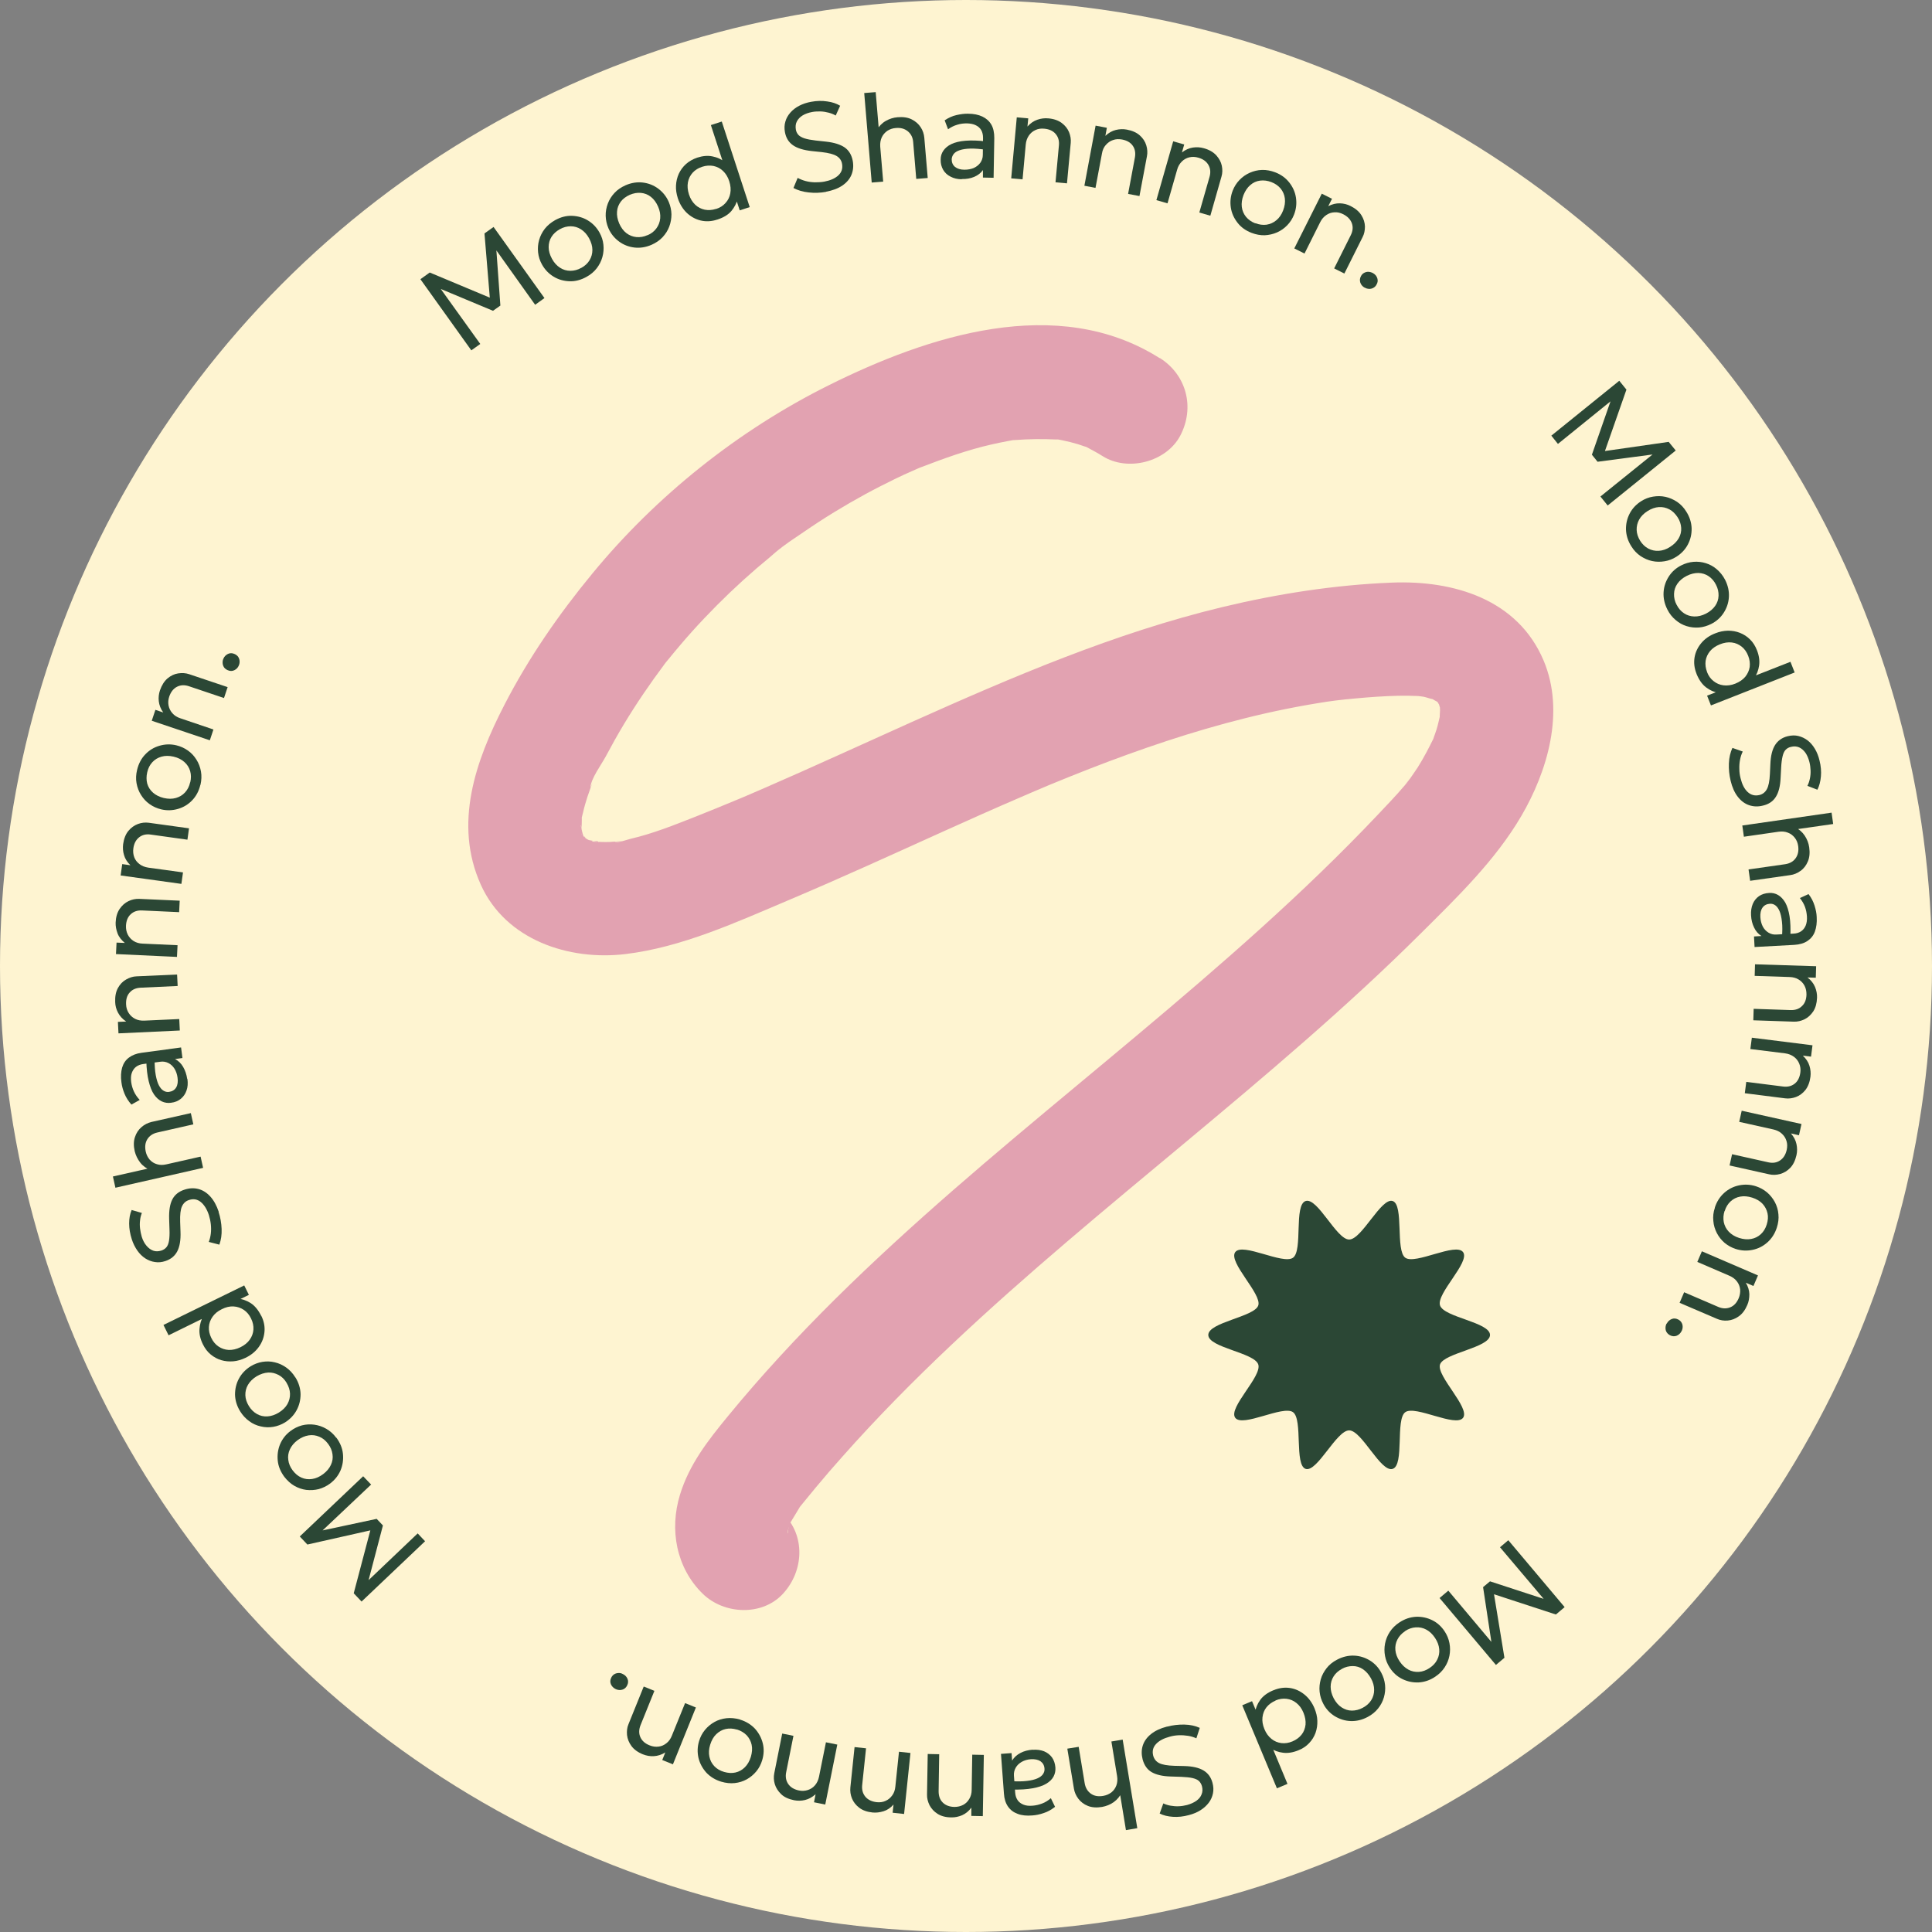 <?xml version="1.0" encoding="UTF-8"?>
<svg id="Layer_2" data-name="Layer 2" xmlns="http://www.w3.org/2000/svg" viewBox="0 0 170.08 170.08">
  <rect x="0" y="0" width="170.08" height="170.08" fill="#808080" stroke="none"/>
  <defs>
    <style>
      .cls-1 {
        fill: #fef4d1;
      }

      .cls-1, .cls-2, .cls-3 {
        stroke-width: 0px;
      }

      .cls-2 {
        fill: #e2a2b1;
      }

      .cls-3 {
        fill: #2b4735;
      }
    </style>
  </defs>
  <g id="Capa_1" data-name="Capa 1">
    <g>
      <circle class="cls-1" cx="85.04" cy="85.04" r="85.04"/>
      <g>
        <path class="cls-3" d="M41.49,30.84l-4.48-6.26.82-.59,5.64,2.36-.32.23-.5-6.03.8-.57,4.48,6.26-.82.59-3.65-5.12.21-.06.38,5.25-.65.46-4.88-2.04.09-.15,3.67,5.11-.77.55Z"/>
        <path class="cls-3" d="M51.62,24.38c-.49.27-.99.4-1.49.38-.51-.02-.98-.15-1.4-.41-.43-.26-.77-.62-1.02-1.07-.19-.34-.3-.69-.34-1.06-.04-.37-.01-.74.09-1.09.1-.36.27-.69.5-.99.24-.3.54-.55.91-.76.49-.27.99-.4,1.49-.38s.98.15,1.4.41c.43.26.77.62,1.02,1.07.19.34.3.69.34,1.06.04.37.01.73-.09,1.09-.1.36-.27.69-.5.99-.23.3-.54.56-.91.76ZM51.18,23.58c.31-.17.56-.4.72-.67.17-.28.25-.58.25-.91,0-.33-.1-.67-.29-1.02s-.43-.61-.71-.79c-.28-.18-.58-.27-.91-.27-.32,0-.64.08-.96.26-.32.18-.56.4-.73.67-.17.27-.25.58-.25.91,0,.33.1.67.29,1.02s.43.61.71.79c.28.18.58.27.91.27.32,0,.65-.08.96-.26Z"/>
        <path class="cls-3" d="M57.36,21.55c-.51.22-1.02.3-1.52.24-.5-.06-.96-.24-1.36-.54-.4-.3-.71-.68-.92-1.16-.15-.35-.23-.72-.24-1.09s.06-.73.19-1.08c.13-.35.33-.66.59-.94.26-.28.59-.5.97-.67.51-.22,1.02-.3,1.52-.24s.96.24,1.36.54c.4.3.71.68.92,1.16.15.35.23.72.24,1.09,0,.37-.06.73-.19,1.08s-.33.66-.59.94c-.26.28-.59.5-.97.67ZM57,20.71c.33-.14.59-.34.78-.6s.31-.55.34-.89-.03-.68-.19-1.04c-.16-.36-.37-.65-.63-.85-.26-.21-.56-.32-.88-.35s-.65.03-.98.17c-.33.15-.6.35-.79.6-.19.26-.31.55-.33.88-.03.33.04.68.19,1.04.16.36.37.65.63.85.26.2.56.32.88.35.32.03.65-.02.98-.17Z"/>
        <path class="cls-3" d="M63.14,19.33c-.51.17-1,.19-1.46.08-.46-.11-.87-.34-1.23-.68-.35-.34-.61-.77-.78-1.28-.12-.38-.18-.75-.16-1.12.02-.37.1-.71.25-1.04.15-.32.36-.61.63-.85.27-.24.6-.43.98-.56.49-.16.94-.2,1.36-.11.42.08.79.26,1.13.52l-.12.28-1.16-3.56.96-.31,2.46,7.53-.88.29-.39-1.2.21.17c-.09.39-.28.75-.55,1.08-.28.33-.69.58-1.24.76ZM63.03,18.4c.35-.11.63-.29.84-.53.22-.24.36-.52.42-.85s.03-.68-.09-1.06c-.12-.38-.31-.68-.55-.91-.24-.23-.52-.37-.84-.44-.32-.06-.65-.04-.99.07-.35.11-.63.29-.84.52s-.36.52-.42.85c-.06.33-.03.68.09,1.06.12.38.31.68.55.91.24.23.52.37.84.44.32.06.65.04.99-.07Z"/>
        <path class="cls-3" d="M72.72,16.89c-.51.09-1.02.11-1.53.05-.51-.05-.96-.19-1.34-.39l.37-.89c.22.12.45.21.71.28.26.07.52.1.8.11.28,0,.55-.01.83-.06.53-.1.95-.28,1.24-.55s.4-.6.33-1.01c-.05-.3-.21-.53-.47-.69-.26-.16-.7-.28-1.32-.35l-.87-.09c-.73-.08-1.29-.25-1.67-.52-.38-.27-.61-.65-.7-1.15-.06-.33-.05-.64.04-.93.08-.29.23-.55.44-.79.21-.24.47-.44.78-.6.31-.16.66-.28,1.06-.35.49-.09.95-.1,1.4-.03.45.06.83.19,1.14.38l-.39.86c-.19-.11-.39-.19-.62-.25s-.46-.1-.71-.11c-.25,0-.49,0-.74.05-.33.06-.61.16-.84.3-.23.14-.4.32-.51.53-.11.21-.13.45-.09.71.03.19.11.34.22.47.12.13.3.23.54.31.25.08.57.14.99.19l.92.1c.71.08,1.25.25,1.63.51.38.27.61.66.71,1.18.08.44.04.85-.11,1.22-.15.37-.42.69-.8.95-.38.26-.86.44-1.45.55Z"/>
        <path class="cls-3" d="M76.74,16.08l-.66-7.89,1.01-.08.3,3.58-.23-.2c.21-.37.48-.65.81-.84.33-.19.68-.3,1.05-.33.49-.04.9.02,1.24.19.34.17.6.4.79.69s.29.6.32.93l.3,3.54-1.01.08-.27-3.24c-.03-.4-.19-.72-.47-.95-.28-.23-.63-.33-1.06-.29-.29.02-.53.11-.75.25-.21.15-.38.34-.49.58-.11.24-.15.51-.13.82l.26,3.07-1.01.08Z"/>
        <path class="cls-3" d="M84.67,15.78c-.38,0-.71-.08-.99-.23-.28-.14-.5-.34-.65-.6-.15-.26-.23-.56-.22-.91,0-.29.08-.55.24-.78s.39-.43.71-.58.73-.25,1.23-.29c.5-.04,1.11-.03,1.82.06l.02.74c-.55-.08-1.02-.12-1.4-.11s-.7.06-.94.14c-.24.08-.42.19-.53.33-.11.14-.17.3-.18.47,0,.28.09.5.29.67.2.16.48.25.83.25.3,0,.58-.05.82-.15.24-.11.43-.26.58-.46.14-.2.22-.43.22-.69l.02-1.5c0-.26-.05-.48-.15-.67-.11-.19-.27-.34-.48-.44-.21-.11-.48-.16-.79-.17-.29,0-.57.03-.85.12-.28.08-.55.21-.81.4l-.3-.79c.34-.22.68-.38,1.04-.46s.7-.13,1.02-.12c.5,0,.92.09,1.26.25s.61.4.79.71c.18.31.26.71.26,1.17l-.06,3.51-.94-.02v-.66c-.18.26-.44.46-.77.6-.33.14-.7.2-1.1.19Z"/>
        <path class="cls-3" d="M89.02,15.7l.49-5.37,1.01.09-.07.72c.26-.29.55-.49.87-.6.32-.11.64-.15.96-.12.49.04.88.18,1.18.4.3.22.52.5.65.81.13.32.18.64.15.95l-.33,3.56-1.01-.09.3-3.25c.04-.41-.06-.74-.29-1.01s-.56-.42-1-.46c-.28-.03-.55.01-.78.12-.24.11-.43.27-.58.49-.15.22-.24.48-.27.78l-.28,3.07-1.01-.09Z"/>
        <path class="cls-3" d="M95.46,16.36l.99-5.3.99.19-.13.71c.29-.27.59-.44.92-.52.33-.08.65-.09.97-.03.48.09.86.26,1.14.51.28.25.47.54.57.87.1.33.12.65.06.96l-.66,3.51-1-.19.6-3.21c.07-.4.01-.75-.19-1.03-.2-.29-.52-.47-.95-.55-.28-.05-.54-.04-.79.05-.25.08-.45.23-.63.43s-.29.45-.34.75l-.57,3.03-.99-.19Z"/>
        <path class="cls-3" d="M101.8,17.62l1.48-5.18.97.28-.2.7c.31-.24.63-.38.96-.43.33-.05.66-.03.97.06.47.13.83.34,1.09.62.25.28.42.58.49.92s.06.66-.03.96l-.98,3.44-.97-.28.9-3.14c.11-.39.08-.74-.1-1.05s-.47-.52-.89-.64c-.27-.08-.54-.09-.79-.03-.25.06-.47.18-.66.37s-.33.42-.41.71l-.85,2.97-.97-.28Z"/>
        <path class="cls-3" d="M110.18,20.5c-.52-.2-.94-.5-1.25-.91-.31-.4-.51-.85-.58-1.34s-.02-.98.17-1.47c.14-.36.34-.67.6-.94.26-.27.56-.48.9-.63.34-.15.7-.24,1.08-.25.38-.01.77.06,1.16.21.52.2.93.5,1.25.91.31.4.51.85.58,1.34.07.49.02.98-.17,1.47-.14.36-.34.67-.6.94-.26.27-.56.48-.9.63s-.7.23-1.08.25c-.38.01-.77-.06-1.16-.21ZM110.52,19.65c.33.13.66.17.98.13.32-.05.61-.18.86-.39.26-.21.46-.5.6-.87.14-.37.19-.72.15-1.05-.04-.33-.17-.62-.37-.87-.21-.25-.48-.44-.82-.57-.34-.13-.67-.17-.99-.13-.32.04-.61.17-.86.39-.26.22-.45.51-.6.88-.14.37-.19.72-.15,1.05.04.33.17.62.37.87.21.25.48.44.81.57Z"/>
        <path class="cls-3" d="M113.94,21.87l2.42-4.82.9.45-.33.65c.35-.18.69-.26,1.03-.25s.65.09.94.24c.44.22.75.49.95.81.2.32.3.65.31.99,0,.34-.06.66-.21.94l-1.6,3.2-.9-.45,1.46-2.92c.18-.36.22-.71.1-1.05-.12-.33-.37-.6-.76-.8-.26-.13-.51-.19-.77-.17-.26.01-.5.09-.72.24-.22.15-.4.35-.54.63l-1.38,2.76-.9-.45Z"/>
        <path class="cls-3" d="M120.12,25.32c-.18-.11-.31-.26-.37-.45-.06-.19-.04-.39.07-.58.07-.13.17-.22.29-.28s.24-.09.38-.08.26.05.39.12c.19.11.31.26.37.45.06.19.04.38-.08.57-.07.13-.17.22-.29.28-.12.06-.24.09-.37.08s-.26-.04-.38-.12Z"/>
        <path class="cls-3" d="M136.56,38.36l5.99-4.84.63.78-2.02,5.77-.25-.31,5.99-.86.62.76-5.99,4.84-.64-.79,4.9-3.95.07.2-5.22.69-.5-.62,1.74-4.99.16.08-4.89,3.96-.59-.74Z"/>
        <path class="cls-3" d="M143.61,48.09c-.3-.47-.45-.96-.47-1.47-.01-.51.1-.98.33-1.42s.57-.8,1.01-1.08c.33-.21.67-.34,1.04-.4s.73-.06,1.1.02c.36.08.7.23,1.02.44.32.22.59.5.81.86.3.47.45.96.47,1.47.01.51-.1.98-.33,1.42-.23.44-.57.8-1.01,1.08-.33.21-.67.34-1.04.4-.37.06-.73.06-1.1-.02s-.7-.23-1.02-.44c-.32-.22-.59-.5-.81-.86ZM144.39,47.61c.19.3.43.53.71.68.29.15.59.22.93.2.33-.02.67-.13,1-.35.33-.21.58-.46.75-.75s.24-.6.22-.92c-.02-.32-.12-.64-.32-.94s-.43-.54-.72-.69-.59-.22-.92-.2c-.33.02-.67.14-1,.35-.33.21-.58.46-.74.75-.16.29-.23.6-.22.92s.12.64.31.95Z"/>
        <path class="cls-3" d="M146.78,53.65c-.25-.5-.36-1-.33-1.51.03-.51.19-.97.46-1.39.27-.42.64-.75,1.1-.98.34-.17.7-.28,1.07-.31.37-.03.74.01,1.09.12.36.11.68.29.97.54.29.25.54.56.73.93.25.5.36,1,.33,1.51-.03.51-.19.97-.46,1.39-.27.42-.64.75-1.1.98-.34.17-.7.28-1.07.31-.37.03-.73-.01-1.09-.12s-.68-.29-.97-.54c-.29-.24-.54-.55-.73-.93ZM147.6,53.24c.16.32.38.57.65.75s.57.27.9.28c.33.01.68-.07,1.03-.25.35-.18.62-.41.81-.68s.29-.57.3-.9c.01-.32-.06-.65-.23-.97-.16-.32-.38-.57-.65-.75-.27-.18-.57-.27-.9-.28-.33,0-.68.08-1.03.26-.35.18-.62.41-.81.68-.19.27-.29.57-.3.9-.01.32.06.65.23.97Z"/>
        <path class="cls-3" d="M149.35,59.31c-.2-.5-.25-.98-.17-1.45.08-.47.29-.89.6-1.26s.73-.66,1.23-.85c.37-.15.74-.22,1.11-.23.37,0,.72.06,1.05.19.33.13.63.32.89.58.26.25.46.57.61.95.19.48.25.93.19,1.35s-.21.8-.45,1.15l-.28-.11,3.49-1.37.37.94-7.37,2.9-.34-.86,1.18-.46-.16.22c-.4-.07-.77-.23-1.11-.49-.34-.26-.62-.65-.84-1.19ZM150.27,59.15c.13.34.32.61.58.81.25.2.54.33.87.37.33.04.68,0,1.05-.15.37-.15.66-.35.87-.6.21-.26.34-.55.39-.86.04-.32,0-.65-.13-.98-.13-.34-.32-.61-.57-.81-.25-.2-.54-.33-.87-.37s-.68.01-1.05.16c-.37.15-.66.35-.87.6-.21.26-.34.54-.39.86-.04.32,0,.65.13.98Z"/>
        <path class="cls-3" d="M152.35,68.72c-.12-.5-.17-1.01-.15-1.52.02-.51.13-.97.31-1.36l.91.32c-.11.22-.19.46-.24.73-.05.26-.07.53-.06.81,0,.28.04.55.11.82.13.53.33.93.62,1.2.29.27.63.36,1.03.27.29-.07.51-.24.66-.51.15-.27.24-.71.27-1.34l.04-.87c.03-.74.17-1.3.42-1.69.25-.39.62-.65,1.11-.77.33-.08.64-.09.93-.02.29.07.57.2.82.39s.46.44.64.74.32.65.41,1.04c.12.48.16.95.12,1.39-.04.45-.14.84-.31,1.17l-.88-.34c.1-.19.17-.4.22-.64.05-.23.07-.47.06-.72s-.04-.49-.1-.73c-.08-.32-.2-.6-.35-.82-.16-.22-.34-.38-.56-.48-.22-.09-.45-.11-.72-.04-.19.04-.34.13-.46.25-.12.12-.21.31-.27.56-.06.25-.11.58-.13,1l-.05.93c-.03.71-.17,1.27-.42,1.66-.24.39-.62.65-1.14.77-.44.11-.84.09-1.22-.04-.38-.13-.71-.38-.99-.74s-.49-.83-.63-1.41Z"/>
        <path class="cls-3" d="M153.4,72.67l7.84-1.13.14,1-3.56.51.18-.24c.38.19.67.44.88.76.21.32.34.66.39,1.02.07.48.03.9-.12,1.25s-.36.63-.65.83c-.28.2-.58.33-.91.37l-3.52.5-.14-1,3.22-.46c.4-.06.71-.23.92-.52.21-.29.29-.65.23-1.08-.04-.28-.14-.53-.3-.73s-.36-.36-.61-.45c-.25-.1-.52-.12-.82-.08l-3.05.44-.14-1Z"/>
        <path class="cls-3" d="M154.15,80.58c-.02-.38.03-.71.15-1s.31-.52.55-.69c.25-.17.54-.26.89-.28.29-.02.55.04.79.18.24.14.45.36.63.66.17.31.3.71.38,1.21.08.5.1,1.11.07,1.82l-.74.07c.04-.55.05-1.02,0-1.41-.04-.38-.11-.69-.21-.93-.1-.23-.22-.4-.37-.51s-.31-.15-.48-.14c-.28.02-.5.13-.65.34-.15.21-.21.5-.19.85.02.3.09.57.21.81.12.23.29.41.5.54.21.13.44.19.71.17l1.5-.08c.26-.01.48-.08.66-.2s.32-.29.41-.51c.09-.22.13-.49.11-.8-.02-.29-.07-.56-.17-.84-.1-.27-.25-.53-.45-.78l.76-.35c.25.32.42.66.53,1.01s.18.69.19,1.01c.03.49-.03.92-.16,1.28s-.36.63-.66.83c-.3.2-.68.31-1.15.34l-3.5.19-.05-.93.66-.04c-.28-.17-.5-.42-.65-.74-.16-.32-.25-.68-.27-1.09Z"/>
        <path class="cls-3" d="M154.49,84.89l5.39.17-.03,1.01-.73-.02c.31.24.53.52.66.83.13.31.19.63.18.95-.02.49-.13.89-.33,1.2-.21.31-.46.55-.77.7-.31.15-.62.22-.94.21l-3.57-.12.03-1.01,3.26.11c.41.01.74-.1.99-.35.26-.24.39-.58.4-1.02,0-.29-.05-.54-.17-.77-.12-.23-.29-.41-.52-.55-.22-.14-.49-.21-.79-.22l-3.08-.1.03-1.01Z"/>
        <path class="cls-3" d="M154.21,91.35l5.35.67-.13,1-.72-.09c.28.27.48.56.58.89s.13.64.09.96c-.06.48-.21.87-.44,1.17-.23.29-.51.5-.83.62-.32.12-.64.16-.96.12l-3.55-.45.13-1,3.24.41c.4.05.74-.03,1.02-.25.28-.22.44-.55.5-.98.04-.28,0-.55-.1-.79-.1-.24-.25-.44-.47-.6s-.47-.26-.77-.3l-3.06-.38.13-1Z"/>
        <path class="cls-3" d="M153.33,97.78l5.26,1.17-.22.99-.71-.16c.26.29.42.61.49.94.07.33.07.65,0,.97-.11.48-.29.85-.55,1.12s-.56.45-.89.54c-.33.09-.65.1-.96.03l-3.49-.78.22-.99,3.18.71c.4.09.74.04,1.04-.16s.49-.5.59-.93c.06-.28.06-.54-.02-.79-.08-.25-.21-.46-.41-.64-.19-.18-.44-.3-.74-.37l-3.01-.67.22-.99Z"/>
        <path class="cls-3" d="M150.96,106.31c.17-.53.45-.96.83-1.3s.82-.56,1.31-.66c.49-.1.98-.08,1.48.08.37.12.69.3.98.54.28.24.51.53.69.86.17.33.28.68.31,1.07.04.38-.01.77-.14,1.17-.17.53-.45.96-.83,1.3s-.82.56-1.31.66-.98.08-1.48-.08c-.37-.12-.69-.3-.98-.54-.28-.24-.51-.53-.68-.86-.17-.33-.28-.68-.31-1.07-.04-.38,0-.77.14-1.17ZM151.82,106.6c-.11.34-.13.67-.07.99.07.32.21.6.44.84.23.24.53.43.91.55s.73.15,1.06.09c.33-.06.61-.2.85-.42.24-.22.41-.5.52-.85.11-.35.14-.68.07-.99s-.21-.59-.44-.84c-.23-.24-.53-.42-.91-.54-.38-.12-.73-.15-1.05-.09-.33.06-.61.2-.85.42-.24.22-.41.5-.52.85Z"/>
        <path class="cls-3" d="M149.81,110.15l4.95,2.13-.4.93-.67-.29c.2.34.3.67.31,1.01,0,.34-.05.66-.18.95-.19.45-.44.78-.75,1-.31.22-.63.34-.97.37-.34.03-.66-.02-.95-.15l-3.29-1.41.4-.93,3,1.29c.37.16.72.17,1.05.04s.58-.4.75-.8c.11-.26.15-.52.13-.78-.03-.26-.12-.49-.28-.7-.16-.21-.38-.38-.66-.5l-2.83-1.22.4-.93Z"/>
        <path class="cls-3" d="M146.73,116.52c.1-.19.24-.32.43-.4.19-.08.38-.06.58.04.13.07.23.16.29.27.07.11.1.24.1.37,0,.13-.03.27-.1.39-.1.19-.24.32-.43.4-.19.07-.38.06-.58-.04-.13-.07-.23-.16-.3-.27-.07-.11-.1-.23-.1-.37s.03-.26.09-.39Z"/>
        <path class="cls-3" d="M132.78,135.59l4.96,5.89-.77.65-5.81-1.9.3-.26.98,5.97-.75.63-4.96-5.89.77-.65,4.05,4.82-.2.08-.79-5.21.61-.51,5.02,1.64-.08.16-4.06-4.8.72-.61Z"/>
        <path class="cls-3" d="M123.19,142.83c.47-.31.95-.47,1.46-.5.51-.02.98.08,1.43.3.45.22.81.55,1.1.99.21.32.35.66.42,1.03.07.37.07.73,0,1.1-.07.37-.21.71-.42,1.03-.21.32-.49.6-.84.83-.46.31-.95.47-1.46.5-.51.02-.98-.08-1.43-.3-.45-.22-.81-.55-1.1-.99-.21-.32-.35-.66-.42-1.03-.07-.37-.07-.73,0-1.1.07-.36.21-.71.42-1.03.21-.32.49-.6.84-.83ZM123.69,143.6c-.3.2-.52.44-.67.73-.15.29-.21.6-.18.93.03.33.15.66.37.99.22.33.48.57.77.73.29.16.6.22.93.2s.64-.14.94-.34.53-.44.67-.73c.15-.29.21-.6.18-.93-.03-.33-.15-.66-.37-.99-.22-.33-.47-.57-.77-.73-.29-.16-.6-.22-.93-.2-.32.02-.64.13-.94.33Z"/>
        <path class="cls-3" d="M117.7,146.11c.49-.26.99-.38,1.5-.36.51.02.97.17,1.4.43.42.26.76.62,1,1.08.18.34.29.69.33,1.07.04.37,0,.74-.1,1.09-.1.36-.28.69-.51.98s-.54.55-.92.75c-.49.26-.99.38-1.5.36-.51-.02-.97-.17-1.4-.43-.42-.26-.76-.62-1-1.08-.18-.34-.29-.69-.33-1.07-.04-.37,0-.73.1-1.09.1-.36.28-.68.51-.98s.54-.55.92-.75ZM118.13,146.92c-.32.17-.56.39-.73.66-.17.27-.26.58-.26.91,0,.33.09.67.27,1.02.19.35.42.62.7.8.28.18.58.28.9.28.32,0,.65-.08.96-.25.32-.17.57-.39.74-.66s.26-.57.26-.91-.09-.68-.28-1.02-.42-.61-.7-.8-.58-.28-.9-.28c-.32,0-.65.07-.97.25Z"/>
        <path class="cls-3" d="M112.11,148.8c.49-.21.98-.27,1.45-.2.47.07.9.27,1.28.58.38.31.67.71.88,1.21.15.37.24.73.25,1.1s-.04.72-.16,1.06c-.12.33-.31.64-.56.9-.25.27-.56.48-.94.63-.48.2-.93.27-1.35.22-.42-.05-.81-.19-1.16-.43l.1-.29,1.44,3.46-.93.39-3.05-7.31.86-.36.49,1.17-.23-.16c.06-.4.21-.77.46-1.12.25-.35.64-.64,1.18-.86ZM112.29,149.71c-.33.14-.6.34-.8.59s-.31.55-.35.88c-.04.33.02.68.17,1.04.15.37.36.65.62.86.26.21.55.33.87.37.32.04.65-.01.98-.15s.6-.34.8-.59c.2-.25.31-.55.35-.88.03-.33-.03-.68-.18-1.05-.15-.37-.36-.65-.62-.86-.26-.21-.55-.33-.87-.37-.32-.04-.65.01-.98.15Z"/>
        <path class="cls-3" d="M102.74,152c.5-.13,1.01-.19,1.52-.18.51.01.97.11,1.36.29l-.3.92c-.22-.1-.47-.18-.73-.22-.26-.04-.53-.06-.81-.05s-.55.05-.82.13c-.52.14-.92.35-1.19.64-.27.29-.35.63-.25,1.03.08.29.25.51.52.65s.72.22,1.34.24l.87.02c.74.02,1.3.15,1.7.39s.66.6.79,1.09c.09.33.1.64.04.93s-.18.57-.37.82c-.19.25-.43.47-.73.66-.3.19-.64.33-1.03.43-.48.13-.94.18-1.39.15-.45-.03-.84-.12-1.17-.29l.32-.89c.19.09.41.16.64.2.23.04.47.06.72.05.25-.01.49-.05.73-.11.32-.09.59-.21.82-.37.22-.16.38-.35.46-.57.09-.22.1-.46.03-.72-.05-.18-.14-.33-.26-.45-.13-.12-.31-.2-.56-.26-.25-.06-.58-.09-1-.11l-.93-.03c-.71-.02-1.27-.15-1.67-.38-.4-.23-.66-.61-.8-1.12-.11-.43-.11-.84.01-1.22.12-.38.36-.72.72-1.01.36-.29.82-.51,1.4-.66Z"/>
        <path class="cls-3" d="M98.83,153.13l1.29,7.81-1,.17-.58-3.54.24.18c-.18.38-.43.68-.74.9s-.65.35-1.02.42c-.48.08-.9.05-1.25-.09s-.63-.35-.84-.63c-.21-.28-.34-.58-.39-.9l-.58-3.51,1-.16.53,3.21c.07.4.25.7.54.91.29.21.65.27,1.08.2.28-.05.52-.15.73-.31.2-.16.35-.37.44-.62s.11-.52.06-.82l-.5-3.04,1-.17Z"/>
        <path class="cls-3" d="M90.91,154.04c.38-.03.71.02,1,.13.29.12.52.3.7.54.17.24.27.54.3.88.02.29-.03.55-.16.8s-.35.46-.65.64c-.3.18-.7.31-1.2.4-.5.09-1.1.13-1.82.11l-.08-.74c.55.03,1.02.03,1.4-.02.38-.04.69-.12.92-.22.23-.1.4-.23.5-.38.1-.15.15-.31.13-.49-.02-.28-.14-.49-.35-.64-.21-.14-.5-.2-.85-.18-.3.02-.57.1-.8.23-.23.13-.41.3-.53.51-.12.21-.18.45-.16.71l.11,1.5c.02.26.09.47.21.65s.3.31.52.4c.22.09.49.12.81.09.29-.02.56-.09.83-.19s.53-.26.77-.47l.37.76c-.32.25-.65.44-1,.55-.35.12-.68.19-1.01.21-.49.04-.92,0-1.28-.14-.36-.13-.64-.34-.85-.64-.21-.3-.33-.68-.36-1.14l-.26-3.5.93-.07.05.66c.17-.28.41-.5.73-.67.32-.17.68-.26,1.08-.29Z"/>
        <path class="cls-3" d="M86.61,154.49l-.09,5.39-1.01-.02v-.73c-.22.31-.5.53-.81.67-.31.13-.63.2-.95.19-.49,0-.89-.11-1.21-.31-.32-.2-.55-.46-.71-.76-.15-.31-.23-.62-.22-.94l.06-3.57,1.01.02-.05,3.26c0,.41.11.74.36.99s.59.38,1.03.39c.29,0,.54-.06.77-.18s.41-.3.54-.53c.14-.23.21-.49.21-.8l.05-3.09,1.01.02Z"/>
        <path class="cls-3" d="M80.15,154.33l-.56,5.36-1.01-.11.08-.72c-.26.29-.55.49-.88.59s-.64.14-.96.11c-.49-.05-.88-.19-1.18-.42-.3-.23-.51-.5-.64-.82s-.17-.64-.14-.96l.37-3.56,1.01.11-.34,3.24c-.04.4.05.74.28,1.02.23.27.56.43.99.48.28.03.55,0,.78-.11.24-.1.43-.26.59-.48.16-.21.25-.47.28-.78l.32-3.07,1.01.11Z"/>
        <path class="cls-3" d="M73.71,153.58l-1.06,5.28-.99-.2.14-.71c-.29.26-.6.43-.93.51-.33.08-.65.08-.97.02-.48-.1-.86-.27-1.13-.53s-.46-.55-.56-.88c-.1-.33-.11-.65-.05-.96l.7-3.5.99.2-.64,3.2c-.08.4-.02.75.18,1.04.2.29.51.48.94.57.28.06.54.04.79-.04.25-.08.46-.22.63-.42.17-.2.29-.45.35-.75l.61-3.03.99.2Z"/>
        <path class="cls-3" d="M65.14,151.38c.53.16.97.43,1.32.8.34.38.57.81.69,1.29s.1.98-.05,1.48c-.11.37-.28.7-.52.99-.24.29-.52.52-.84.7-.33.18-.68.29-1.06.33s-.77,0-1.18-.12c-.53-.16-.97-.43-1.32-.8-.34-.38-.57-.81-.69-1.29-.11-.49-.1-.98.05-1.48.11-.37.28-.7.52-.99s.52-.52.84-.7.68-.29,1.06-.33c.38-.04.77,0,1.18.11ZM64.87,152.26c-.34-.1-.67-.12-.99-.05s-.59.23-.83.46-.41.54-.53.92-.14.73-.07,1.06c.07.33.22.61.44.84s.51.4.86.5c.35.1.68.12.99.05.31-.07.59-.22.83-.46.24-.24.41-.54.53-.92.11-.38.14-.73.07-1.06-.07-.32-.22-.6-.44-.84-.23-.23-.51-.4-.86-.51Z"/>
        <path class="cls-3" d="M61.26,150.32l-2.02,5-.94-.38.27-.67c-.33.21-.67.31-1.01.33s-.66-.04-.96-.16c-.45-.18-.79-.43-1.01-.73s-.35-.62-.39-.97c-.03-.34,0-.66.13-.96l1.34-3.31.94.38-1.22,3.02c-.15.38-.16.73-.02,1.05s.41.57.82.73c.27.11.53.14.78.11.26-.03.49-.13.7-.3.21-.16.37-.39.48-.67l1.16-2.86.94.38Z"/>
        <path class="cls-3" d="M54.83,147.37c.19.09.33.23.41.42.08.19.07.38-.03.58-.06.13-.15.23-.26.3-.11.07-.23.1-.37.11-.13,0-.27-.03-.39-.09-.19-.09-.33-.24-.41-.42-.08-.19-.07-.38.03-.58.06-.13.15-.23.26-.3s.23-.1.37-.11.26.02.39.09Z"/>
        <path class="cls-3" d="M37.41,135.69l-5.58,5.3-.69-.73,1.56-5.91.27.29-5.91,1.33-.67-.71,5.58-5.3.7.73-4.57,4.32-.09-.2,5.15-1.1.55.58-1.34,5.11-.16-.07,4.56-4.34.65.69Z"/>
        <path class="cls-3" d="M29.61,126.56c.33.45.53.92.58,1.43s-.02.99-.21,1.45c-.2.46-.5.84-.92,1.16-.31.23-.64.39-1,.49-.36.09-.73.11-1.1.07-.37-.05-.72-.17-1.05-.36s-.62-.46-.88-.79c-.33-.45-.53-.92-.58-1.43-.05-.51.02-.99.21-1.45.2-.46.5-.85.92-1.16.31-.23.64-.39,1-.49.36-.09.73-.11,1.09-.06.37.05.72.17,1.05.36.33.19.63.45.88.79ZM28.88,127.1c-.22-.29-.47-.5-.77-.62-.3-.13-.61-.17-.94-.12-.33.05-.65.19-.97.42-.32.24-.54.51-.68.81-.14.3-.19.62-.14.94.04.32.17.63.39.92s.47.5.77.63c.29.13.61.17.94.12.33-.05.65-.19.97-.43.32-.24.54-.51.68-.81.14-.3.19-.61.14-.94-.04-.32-.17-.63-.39-.92Z"/>
        <path class="cls-3" d="M26.01,121.26c.29.47.44.97.45,1.47,0,.51-.11.98-.35,1.42-.24.44-.58.79-1.02,1.07-.33.2-.68.33-1.04.39s-.73.05-1.1-.04c-.36-.08-.7-.23-1.01-.46s-.58-.51-.8-.87c-.29-.47-.44-.97-.45-1.47,0-.51.11-.98.35-1.42.24-.44.58-.79,1.02-1.07.33-.2.68-.33,1.04-.39.37-.06.73-.05,1.09.04.36.08.7.24,1.01.46s.58.51.8.87ZM25.23,121.73c-.19-.31-.42-.54-.71-.69s-.59-.23-.92-.21c-.33.02-.67.13-1.01.33-.34.21-.59.46-.76.75s-.24.6-.23.92.12.64.31.95c.19.31.43.54.71.7.28.16.59.23.92.21.33-.02.67-.13,1.01-.34s.59-.46.75-.74c.16-.29.24-.59.23-.92-.01-.32-.11-.64-.3-.95Z"/>
        <path class="cls-3" d="M23,115.83c.24.48.33.96.28,1.44-.05.48-.21.91-.5,1.31-.29.4-.67.71-1.16.95-.36.17-.72.28-1.08.31-.37.03-.72,0-1.06-.1-.34-.1-.65-.27-.93-.5-.28-.23-.51-.53-.69-.9-.23-.46-.33-.91-.3-1.33.03-.42.14-.82.35-1.19l.29.08-3.36,1.65-.45-.91,7.11-3.48.41.83-1.14.56.14-.24c.4.04.78.17,1.15.4.36.23.67.6.93,1.12ZM22.1,116.07c-.16-.33-.37-.58-.64-.76-.27-.18-.57-.28-.9-.3-.33-.02-.68.06-1.03.24-.36.17-.63.4-.82.67s-.3.57-.32.89c-.02.32.05.64.21.97s.37.58.64.76.56.28.9.3c.33.01.68-.07,1.03-.24s.63-.4.82-.67c.19-.27.3-.57.32-.89s-.05-.65-.21-.97Z"/>
        <path class="cls-3" d="M19.24,106.68c.16.49.25.99.27,1.51.02.51-.05.97-.2,1.38l-.93-.24c.09-.23.15-.48.18-.74s.03-.53,0-.81-.09-.55-.17-.81c-.17-.52-.41-.9-.71-1.15-.31-.25-.65-.31-1.04-.18-.29.09-.49.28-.62.56-.13.28-.18.73-.16,1.36l.03.87c.03.74-.07,1.31-.28,1.72s-.56.7-1.04.86c-.32.11-.63.14-.93.09-.3-.04-.58-.15-.85-.32-.26-.17-.5-.4-.7-.69-.2-.29-.37-.62-.49-1-.15-.47-.23-.93-.23-1.38,0-.45.07-.85.22-1.19l.9.26c-.08.2-.14.42-.16.65-.03.23-.03.47,0,.72.03.25.08.49.15.73.1.32.24.58.42.79s.37.35.59.43c.22.08.46.07.72-.01.18-.06.33-.16.44-.29s.19-.33.23-.58c.04-.25.06-.59.04-1.01l-.03-.93c-.02-.71.07-1.28.28-1.69.21-.41.57-.7,1.07-.86.42-.14.83-.16,1.22-.06.39.1.74.32,1.05.66s.56.79.75,1.36Z"/>
        <path class="cls-3" d="M17.88,102.81l-7.72,1.75-.22-.99,3.5-.79-.16.25c-.39-.16-.71-.39-.94-.69s-.39-.63-.48-.99c-.11-.48-.1-.89.02-1.25.12-.36.31-.65.58-.88.26-.23.56-.37.87-.45l3.47-.78.22.99-3.18.72c-.39.09-.68.29-.87.59-.19.31-.23.67-.14,1.09.06.28.18.51.35.71.17.19.39.33.64.4.25.08.53.08.83.01l3.01-.68.22.99Z"/>
        <path class="cls-3" d="M16.5,94.99c.05.37.03.71-.08,1.01-.1.3-.27.54-.5.73s-.52.31-.87.35c-.28.04-.55,0-.81-.12-.25-.12-.48-.32-.68-.61-.2-.29-.35-.68-.47-1.17-.12-.49-.19-1.09-.21-1.81l.73-.13c0,.55.03,1.02.1,1.4s.16.68.28.91c.12.22.25.38.41.47.15.09.32.13.49.1.28-.04.49-.17.62-.39s.17-.51.12-.86c-.04-.3-.13-.56-.27-.79-.14-.22-.32-.39-.54-.5-.22-.11-.46-.15-.72-.11l-1.49.2c-.25.03-.47.12-.64.25-.17.13-.29.32-.37.54s-.09.5-.05.81c.04.28.12.56.24.82.12.26.29.51.51.74l-.73.41c-.27-.3-.47-.62-.61-.96s-.23-.67-.27-1c-.07-.49-.04-.92.06-1.29.11-.37.3-.66.59-.88s.66-.37,1.12-.43l3.48-.47.12.93-.65.09c.29.15.53.38.71.69.18.31.3.66.36,1.06Z"/>
        <path class="cls-3" d="M15.81,90.72l-5.38.25-.05-1.01.73-.03c-.33-.22-.56-.48-.72-.78s-.24-.61-.25-.94c-.02-.49.06-.9.24-1.23.18-.33.42-.58.72-.75.3-.17.6-.27.92-.28l3.57-.16.05,1.01-3.26.15c-.41.02-.73.16-.96.42-.24.26-.34.61-.32,1.05.01.29.09.54.23.76s.33.39.56.51c.23.12.5.17.81.16l3.08-.14.05,1.01Z"/>
        <path class="cls-3" d="M15.59,84.24l-5.38-.25.05-1.01.73.03c-.3-.25-.52-.52-.64-.84s-.18-.63-.17-.95c.02-.49.14-.89.35-1.2.21-.31.47-.54.78-.69.31-.15.63-.21.94-.2l3.57.16-.05,1.01-3.26-.15c-.41-.02-.74.09-1,.33-.26.24-.4.58-.42,1.02-.01.29.04.54.16.78.12.23.29.42.51.56.22.14.49.22.79.23l3.08.14-.05,1.01Z"/>
        <path class="cls-3" d="M15.96,77.81l-5.34-.74.14-1,.72.1c-.28-.27-.47-.57-.56-.89-.1-.32-.12-.65-.08-.97.07-.48.22-.87.46-1.16.24-.29.52-.49.84-.61.32-.12.64-.15.96-.11l3.54.49-.14,1-3.23-.45c-.4-.06-.74.02-1.02.24-.28.22-.45.54-.51.97-.04.28-.01.55.08.79s.25.44.46.6c.21.16.46.26.77.31l3.06.42-.14,1Z"/>
        <path class="cls-3" d="M17.64,69.09c-.13.54-.37,1-.72,1.36-.35.37-.77.62-1.25.76-.48.14-.97.16-1.48.04-.37-.09-.71-.24-1.02-.46s-.55-.48-.75-.8c-.2-.31-.33-.66-.4-1.04-.07-.38-.05-.77.05-1.18.13-.54.37-1,.72-1.36.35-.37.77-.62,1.25-.76.48-.14.97-.16,1.48-.04.37.09.71.24,1.02.46s.55.48.75.8c.2.31.33.66.4,1.04s.05.77-.04,1.18ZM16.75,68.87c.08-.35.08-.68-.01-.99-.09-.31-.26-.58-.51-.8-.25-.22-.56-.38-.95-.47-.39-.09-.74-.09-1.06,0s-.59.25-.81.49-.37.53-.45.89c-.08.35-.08.68,0,.99.09.31.26.58.51.8s.57.38.95.47c.39.09.74.09,1.06,0,.32-.09.59-.25.81-.49.22-.24.37-.53.45-.89Z"/>
        <path class="cls-3" d="M18.47,65.17l-5.11-1.72.32-.96.69.23c-.23-.32-.35-.65-.39-.98s0-.66.1-.96c.16-.46.38-.81.67-1.06.29-.24.6-.39.94-.44.34-.05.66-.03.96.07l3.39,1.14-.32.96-3.09-1.04c-.39-.13-.74-.11-1.05.05s-.54.45-.68.86c-.09.27-.11.53-.06.79.05.25.16.48.34.68.17.2.41.35.69.44l2.92.99-.32.96Z"/>
        <path class="cls-3" d="M21.03,58.57c-.08.2-.21.34-.4.43-.18.09-.38.09-.58,0-.14-.06-.24-.14-.32-.24-.07-.11-.12-.23-.13-.36s0-.27.06-.4c.08-.2.22-.34.4-.43s.38-.09.58,0c.14.06.24.14.32.24.07.11.12.23.13.36s0,.26-.06.4Z"/>
      </g>
      <path class="cls-3" d="M131.17,117.52c0,1.12-4.07,1.59-4.4,2.6s2.67,3.81,2.03,4.69-4.21-1.13-5.09-.49-.06,4.65-1.11,4.99-2.71-3.39-3.83-3.39-2.82,3.72-3.83,3.39-.23-4.35-1.11-4.99-4.45,1.37-5.09.49,2.37-3.64,2.03-4.69-4.4-1.48-4.4-2.6,4.07-1.59,4.4-2.6-2.67-3.81-2.03-4.69,4.21,1.13,5.09.49.06-4.65,1.11-4.99,2.71,3.39,3.83,3.39,2.82-3.72,3.83-3.39.23,4.35,1.11,4.99,4.45-1.37,5.09-.49-2.37,3.64-2.03,4.69,4.4,1.48,4.4,2.6Z"/>
      <path class="cls-2" d="M102.09,31.53c-9.01-5.71-20.42-1.96-29.14,2.39-7.95,3.96-15.17,9.72-20.81,16.58-2.96,3.59-5.61,7.42-7.74,11.56-2.54,4.93-4.49,10.46-2.07,15.83,2.19,4.86,7.75,6.7,12.73,6.1s9.76-2.8,14.44-4.78,9.08-4,13.6-6.04c2.26-1.02,4.52-2.03,6.8-3.01.53-.23,1.07-.46,1.6-.69-.96.41.59-.24.81-.34,1.2-.5,2.41-.98,3.63-1.46,4.48-1.74,9.04-3.29,13.7-4.45,2.35-.59,4.73-1.07,7.13-1.44.16-.02,1.06-.16.4-.06s.24-.03.4-.05c.57-.07,1.14-.13,1.71-.18,1.27-.12,2.55-.21,3.82-.24.53-.01,1.07-.01,1.6.02.17,0,1.03.04.33,0s.13.03.31.07c.25.05.5.16.75.2.66.09-.69-.43-.12-.08.22.13.44.27.67.38.31.21.22.14-.29-.22.12.11.24.22.34.34.42.49-.46-.86-.2-.29.08.17.19.37.31.52.37.48-.25-.97-.16-.38.03.18.09.41.16.57.24.58-.02-1.08-.05-.44,0,.2.02.41.02.61s-.04.42-.02.62c.04.59.25-1.1.03-.21-.11.43-.19.87-.33,1.3-.08.27-.2.54-.28.82-.2.65.4-.84.1-.22-.45.92-.91,1.82-1.46,2.69-.26.4-.54.79-.82,1.19-.54.77.04-.13.14-.17-.1.04-.35.43-.44.54-.78.92-1.62,1.79-2.44,2.66-6.54,6.91-13.74,13.15-21.02,19.26s-14.58,12.01-21.54,18.41c-3.48,3.2-6.87,6.52-10.07,10.01-1.55,1.69-3.07,3.43-4.52,5.2-1.76,2.14-3.42,4.25-4.24,6.94-.94,3.07-.33,6.43,2,8.71,1.87,1.83,5.23,2,7.07,0s2-5.12,0-7.07c-.62-.61.11.16.18.27.49.8.3.77.19.34.27,1.1.1.81.12.4-.06,1.22-.13.68-.02.35,0-.01.14-.63.21-.67,0,0-.58,1.11-.07.2.27-.48.57-.93.84-1.4.35-.61-.62.75-.13.14.18-.22.35-.44.53-.65.35-.43.71-.86,1.06-1.29.76-.91,1.53-1.81,2.32-2.69,3.05-3.44,6.28-6.71,9.62-9.86,6.61-6.24,13.64-12.02,20.62-17.84s14.16-11.87,20.71-18.39c3.18-3.16,6.54-6.41,8.82-10.31s3.87-9.15,1.96-13.68c-2.28-5.4-7.93-7.08-13.37-6.86-5.01.2-10.03.98-14.9,2.15-9.47,2.28-18.49,6.15-27.35,10.12-4.33,1.94-8.64,3.93-12.99,5.82-.53.23-1.07.46-1.6.69-.27.11-.54.23-.8.34.87-.37.16-.07-.01,0-1.21.5-2.41,1-3.63,1.48-1.88.74-3.77,1.5-5.75,1.96-.25.06-1.17.39-1.38.27.01,0,1.28-.1.29-.05-.23.01-.46.04-.68.05-.45.02-.89,0-1.34-.02-.75-.01.23-.2.36.06-.04-.08-.69-.16-.77-.18-1.17-.26.82.42-.24-.08-.38-.18-.37-.5-.14-.04.26.52.15.11-.09-.12-.05-.05-.34-.29-.33-.36,0-.05.41.88.16.12-.33-1.01-.03.24.05.19-.04.02-.25-1.05-.26-1.06.14.14.02,1.15.08.23.02-.24.01-.51.02-.75,0-.43-.18-.61-.04.18-.03-.17.13-.64.15-.77.1-.45.23-.89.37-1.33.08-.25.17-.5.26-.75.07-.19.14-.37.21-.56l-.2.47c.06-.83.97-2.03,1.36-2.76.51-.96,1.04-1.91,1.6-2.84,1.09-1.81,2.28-3.55,3.54-5.24.55-.73,0-.03-.08.1.14-.21.33-.41.48-.6.32-.4.65-.79.98-1.18.7-.83,1.43-1.64,2.18-2.43,1.45-1.53,2.98-2.99,4.58-4.37.39-.33.78-.66,1.18-.99.25-.21,1.37-1.2.49-.41.75-.67,1.65-1.23,2.48-1.8,1.74-1.2,3.54-2.3,5.39-3.31.9-.49,1.81-.95,2.73-1.4.46-.22.93-.44,1.39-.64.23-.1.47-.2.7-.31.57-.25-.85.33.04-.01,2.06-.79,4.11-1.54,6.27-2.03.47-.11.93-.2,1.4-.29.25-.04.55-.12.8-.13-1.1.06-.36.05-.12.03,1.21-.09,2.38-.11,3.59-.05.25.01,1,.01-.16-.05.25.01.53.09.77.13.44.09.89.2,1.32.33.25.07.49.18.74.24.68.19-.74-.4-.11-.06.52.29,1.04.54,1.55.87,2.21,1.4,5.61.53,6.84-1.79,1.3-2.47.57-5.34-1.79-6.84h0Z"/>
    </g>
  </g>
</svg>
